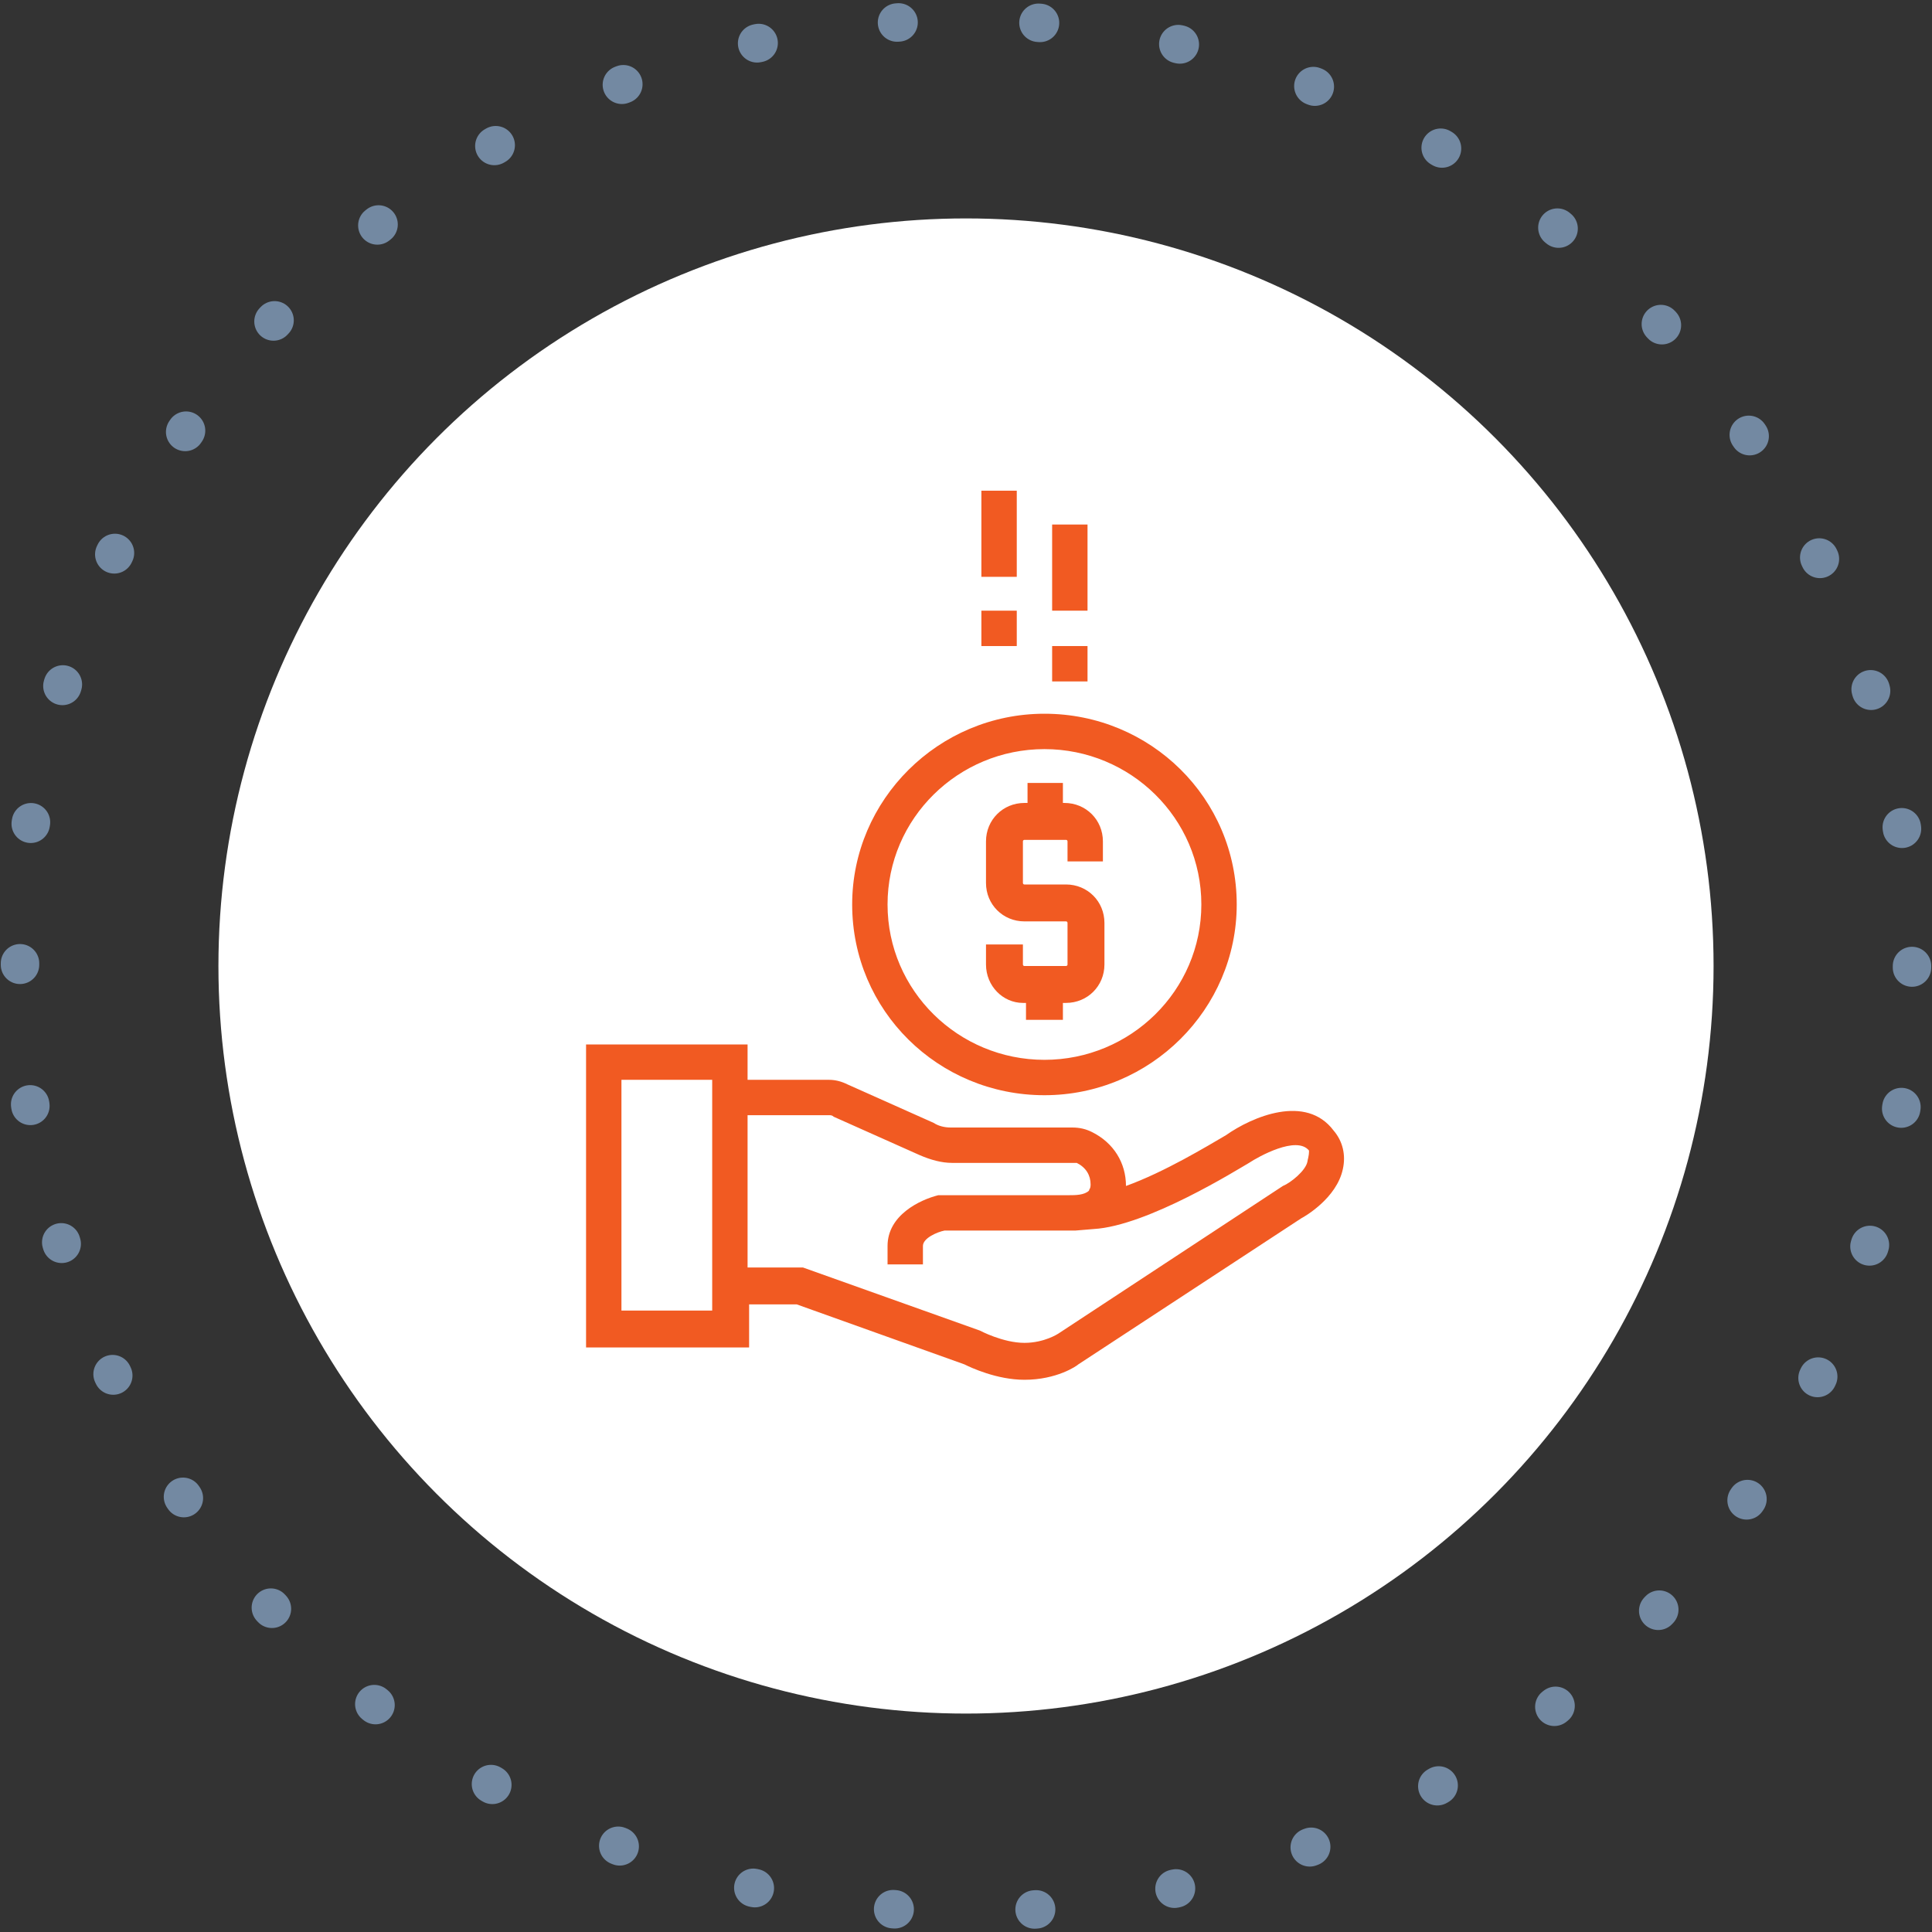 <?xml version="1.0" encoding="utf-8"?>
<!-- Generator: Adobe Illustrator 23.0.4, SVG Export Plug-In . SVG Version: 6.00 Build 0)  -->
<svg version="1.1" id="Layer_1" xmlns="http://www.w3.org/2000/svg" xmlns:xlink="http://www.w3.org/1999/xlink" x="0px" y="0px"
	 width="125.6px" height="125.6px" viewBox="0 0 125.6 125.6" style="enable-background:new 0 0 125.6 125.6;" xml:space="preserve"
	>
<rect x="0" y="0" width="125.6" height="125.6" fill="#333333" stroke="none"/>
<style type="text/css">
	.st0{fill:#FFFFFF;}
	.st1{fill:none;stroke:#7389A2;stroke-width:2.5;stroke-linecap:round;stroke-linejoin:round;stroke-dasharray:0.101,9.103;}
	.st2{fill:#F15A22;}
</style>
<circle class="st0" cx="62.8" cy="62.8" r="48.6"/>
<g>
	<circle class="st1" cx="62.8" cy="62.8" r="61.5"/>
</g>
<g>
	<path class="st2" d="M86.7,73.5c-1.8-2.4-5.3-0.9-7,0.3c-1.2,0.7-4,2.4-6.5,3.3c0-1.5-0.8-2.8-2.2-3.5c-0.4-0.2-0.8-0.3-1.3-0.3
		h-7.9c-0.4,0-0.8-0.1-1.1-0.3l-5.6-2.5c-0.4-0.2-0.8-0.3-1.2-0.3h-5.3v-2.3H38.1v19.7h10.6v-2.8h3.1l10.9,3.9c0.4,0.2,2.1,1,3.9,1
		c2.1,0,3.4-0.9,3.5-1l14.5-9.5c0.2-0.1,2.3-1.3,2.7-3.2C87.5,75.1,87.3,74.2,86.7,73.5z M46.3,72.5v9.9v2.3v0.5h-5.9v-15h5.9V72.5z
		 M85,75.5c-0.1,0.6-1.1,1.4-1.6,1.6l-14.6,9.6c0,0-0.9,0.6-2.2,0.6c-1.4,0-2.9-0.8-2.9-0.8l-11.5-4.1h-3.6v-9.9h5.3
		c0.1,0,0.2,0,0.3,0.1l5.6,2.5c0.7,0.3,1.4,0.5,2.1,0.5h7.9c0.1,0,0.1,0,0.2,0c0.6,0.3,0.9,0.8,0.9,1.4c0,0.3-0.1,0.3-0.1,0.4
		c-0.3,0.3-0.9,0.3-1.3,0.3h-8.3H61C59.8,78,57.7,79,57.7,81v1.2H60V81c0-0.5,0.9-0.9,1.4-1h8.1c0,0,0.2,0,0.4,0l0,0l1.2-0.1
		c3.5-0.2,9.4-3.9,10.1-4.3c0.6-0.4,3.1-1.8,3.9-0.8C85.1,75.2,85,75.4,85,75.5z"/>
	<path class="st2" d="M66.5,65.2h0.2v0.3v0.8h2.4v-0.8v-0.3h0.2c1.4,0,2.5-1.1,2.5-2.5V60c0-1.4-1.1-2.5-2.5-2.5h-2.7
		c-0.1,0-0.1-0.1-0.1-0.1v-2.7c0-0.1,0.1-0.1,0.1-0.1h2.7c0.1,0,0.1,0.1,0.1,0.1V56h2.3v-1.3c0-1.4-1.1-2.5-2.5-2.5h-0.1v-1.3h-2.3
		v1.3h-0.2c-1.4,0-2.5,1.1-2.5,2.5v2.7c0,1.4,1.1,2.5,2.5,2.5h2.7c0.1,0,0.1,0.1,0.1,0.1v2.7c0,0.1-0.1,0.1-0.1,0.1h-2.7
		c-0.1,0-0.1-0.1-0.1-0.1v-1.3h-2.4v1.3C64.1,64.1,65.2,65.2,66.5,65.2z"/>
	<path class="st2" d="M67.9,71.2c6.9,0,12.5-5.6,12.5-12.4c0-6.9-5.6-12.4-12.5-12.4S55.4,52,55.4,58.8C55.4,65.7,61,71.2,67.9,71.2
		z M67.9,48.7c5.6,0,10.2,4.5,10.2,10.1s-4.6,10.1-10.2,10.1s-10.2-4.5-10.2-10.1S62.3,48.7,67.9,48.7z"/>
	<rect x="63.8" y="31.9" class="st2" width="2.3" height="5.6"/>
	<rect x="68.4" y="34.1" class="st2" width="2.3" height="5.6"/>
	<rect x="68.4" y="42" class="st2" width="2.3" height="2.3"/>
	<rect x="63.8" y="39.7" class="st2" width="2.3" height="2.3"/>
</g>
</svg>
